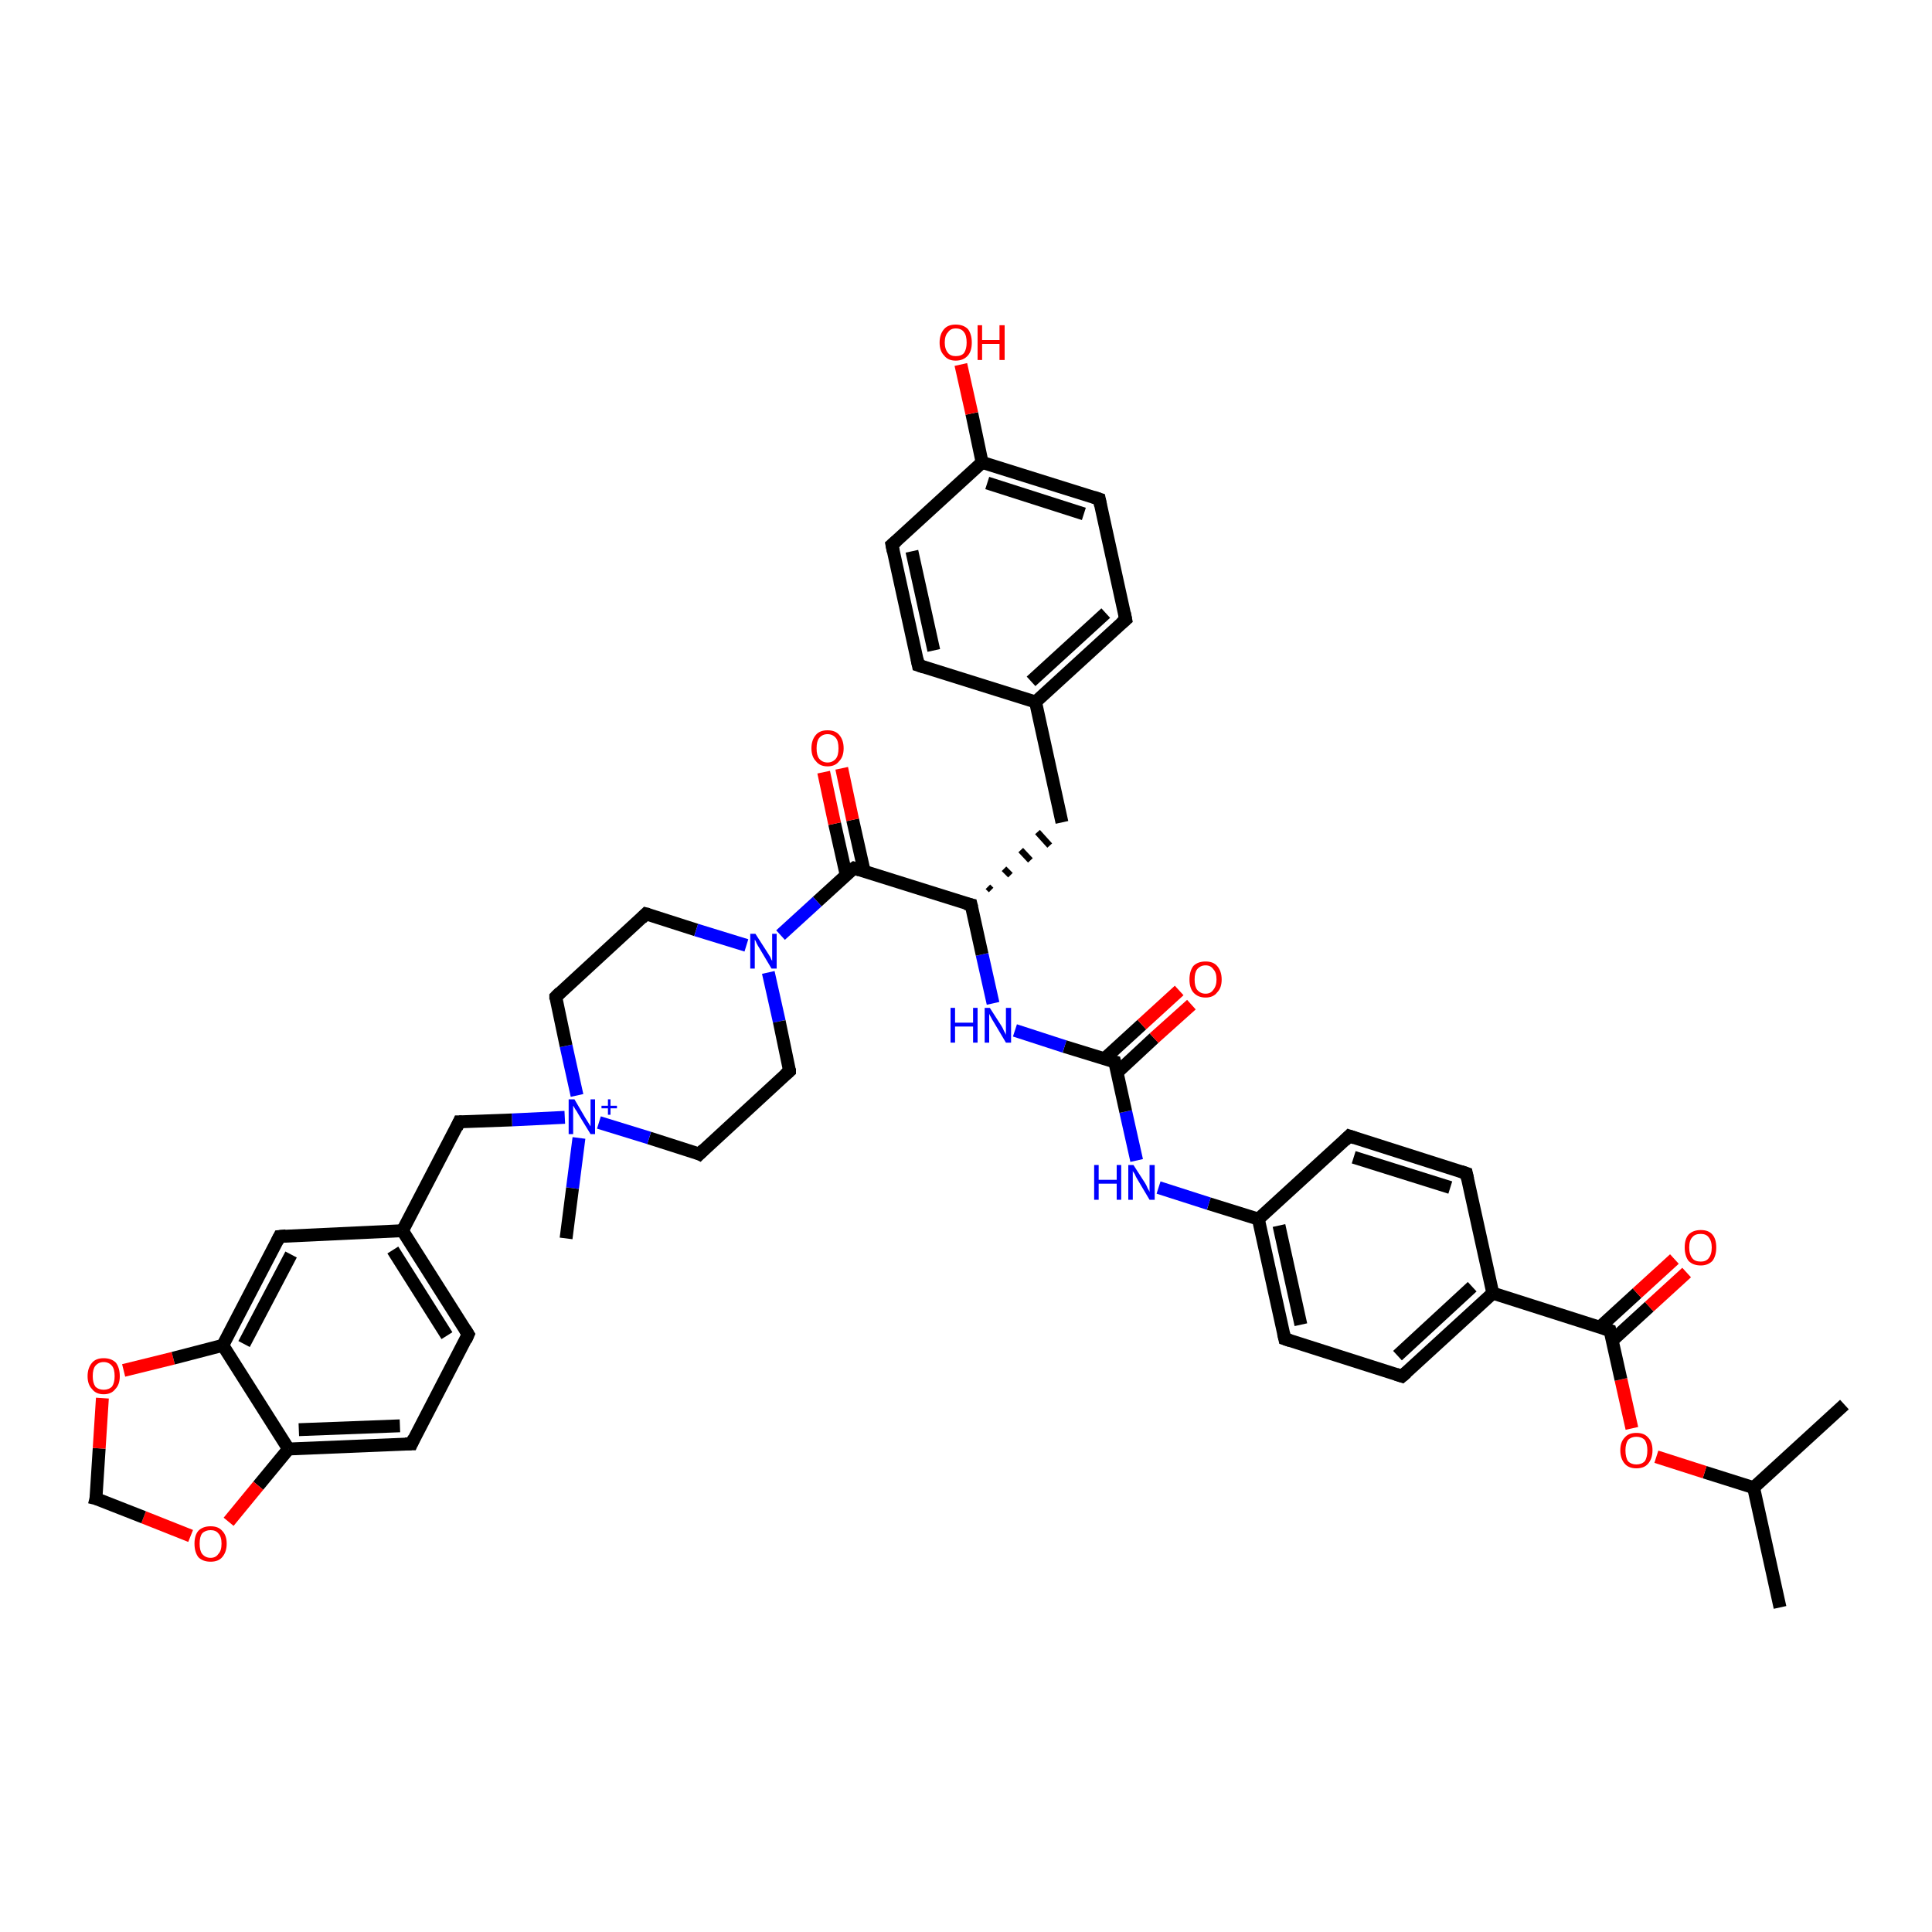 <?xml version='1.0' encoding='iso-8859-1'?>
<svg version='1.1' baseProfile='full'
              xmlns='http://www.w3.org/2000/svg'
                      xmlns:rdkit='http://www.rdkit.org/xml'
                      xmlns:xlink='http://www.w3.org/1999/xlink'
                  xml:space='preserve'
width='300px' height='300px' viewBox='0 0 300 300'>
<!-- END OF HEADER -->
<rect style='opacity:1.0;fill:#FFFFFF;stroke:none' width='300.0' height='300.0' x='0.0' y='0.0'> </rect>
<path class='bond-0 atom-0 atom-1' d='M 276.4,249.6 L 272.3,231.0' style='fill:none;fill-rule:evenodd;stroke:#000000;stroke-width:2.0px;stroke-linecap:butt;stroke-linejoin:miter;stroke-opacity:1' />
<path class='bond-1 atom-1 atom-2' d='M 272.3,231.0 L 286.4,218.1' style='fill:none;fill-rule:evenodd;stroke:#000000;stroke-width:2.0px;stroke-linecap:butt;stroke-linejoin:miter;stroke-opacity:1' />
<path class='bond-2 atom-1 atom-3' d='M 272.3,231.0 L 264.7,228.6' style='fill:none;fill-rule:evenodd;stroke:#000000;stroke-width:2.0px;stroke-linecap:butt;stroke-linejoin:miter;stroke-opacity:1' />
<path class='bond-2 atom-1 atom-3' d='M 264.7,228.6 L 257.2,226.2' style='fill:none;fill-rule:evenodd;stroke:#FF0000;stroke-width:2.0px;stroke-linecap:butt;stroke-linejoin:miter;stroke-opacity:1' />
<path class='bond-3 atom-3 atom-4' d='M 253.4,221.8 L 251.7,214.2' style='fill:none;fill-rule:evenodd;stroke:#FF0000;stroke-width:2.0px;stroke-linecap:butt;stroke-linejoin:miter;stroke-opacity:1' />
<path class='bond-3 atom-3 atom-4' d='M 251.7,214.2 L 250.0,206.6' style='fill:none;fill-rule:evenodd;stroke:#000000;stroke-width:2.0px;stroke-linecap:butt;stroke-linejoin:miter;stroke-opacity:1' />
<path class='bond-4 atom-4 atom-5' d='M 250.3,208.2 L 256.1,202.9' style='fill:none;fill-rule:evenodd;stroke:#000000;stroke-width:2.0px;stroke-linecap:butt;stroke-linejoin:miter;stroke-opacity:1' />
<path class='bond-4 atom-4 atom-5' d='M 256.1,202.9 L 261.9,197.6' style='fill:none;fill-rule:evenodd;stroke:#FF0000;stroke-width:2.0px;stroke-linecap:butt;stroke-linejoin:miter;stroke-opacity:1' />
<path class='bond-4 atom-4 atom-5' d='M 248.4,206.1 L 254.2,200.8' style='fill:none;fill-rule:evenodd;stroke:#000000;stroke-width:2.0px;stroke-linecap:butt;stroke-linejoin:miter;stroke-opacity:1' />
<path class='bond-4 atom-4 atom-5' d='M 254.2,200.8 L 260.0,195.5' style='fill:none;fill-rule:evenodd;stroke:#FF0000;stroke-width:2.0px;stroke-linecap:butt;stroke-linejoin:miter;stroke-opacity:1' />
<path class='bond-5 atom-4 atom-6' d='M 250.0,206.6 L 231.8,200.8' style='fill:none;fill-rule:evenodd;stroke:#000000;stroke-width:2.0px;stroke-linecap:butt;stroke-linejoin:miter;stroke-opacity:1' />
<path class='bond-6 atom-6 atom-7' d='M 231.8,200.8 L 217.7,213.7' style='fill:none;fill-rule:evenodd;stroke:#000000;stroke-width:2.0px;stroke-linecap:butt;stroke-linejoin:miter;stroke-opacity:1' />
<path class='bond-6 atom-6 atom-7' d='M 228.6,199.8 L 217.0,210.5' style='fill:none;fill-rule:evenodd;stroke:#000000;stroke-width:2.0px;stroke-linecap:butt;stroke-linejoin:miter;stroke-opacity:1' />
<path class='bond-7 atom-7 atom-8' d='M 217.7,213.7 L 199.5,207.9' style='fill:none;fill-rule:evenodd;stroke:#000000;stroke-width:2.0px;stroke-linecap:butt;stroke-linejoin:miter;stroke-opacity:1' />
<path class='bond-8 atom-8 atom-9' d='M 199.5,207.9 L 195.4,189.3' style='fill:none;fill-rule:evenodd;stroke:#000000;stroke-width:2.0px;stroke-linecap:butt;stroke-linejoin:miter;stroke-opacity:1' />
<path class='bond-8 atom-8 atom-9' d='M 202.0,205.7 L 198.6,190.3' style='fill:none;fill-rule:evenodd;stroke:#000000;stroke-width:2.0px;stroke-linecap:butt;stroke-linejoin:miter;stroke-opacity:1' />
<path class='bond-9 atom-9 atom-10' d='M 195.4,189.3 L 187.7,186.9' style='fill:none;fill-rule:evenodd;stroke:#000000;stroke-width:2.0px;stroke-linecap:butt;stroke-linejoin:miter;stroke-opacity:1' />
<path class='bond-9 atom-9 atom-10' d='M 187.7,186.9 L 179.9,184.4' style='fill:none;fill-rule:evenodd;stroke:#0000FF;stroke-width:2.0px;stroke-linecap:butt;stroke-linejoin:miter;stroke-opacity:1' />
<path class='bond-10 atom-10 atom-11' d='M 176.5,180.2 L 174.8,172.6' style='fill:none;fill-rule:evenodd;stroke:#0000FF;stroke-width:2.0px;stroke-linecap:butt;stroke-linejoin:miter;stroke-opacity:1' />
<path class='bond-10 atom-10 atom-11' d='M 174.8,172.6 L 173.1,164.9' style='fill:none;fill-rule:evenodd;stroke:#000000;stroke-width:2.0px;stroke-linecap:butt;stroke-linejoin:miter;stroke-opacity:1' />
<path class='bond-11 atom-11 atom-12' d='M 173.5,166.5 L 179.2,161.2' style='fill:none;fill-rule:evenodd;stroke:#000000;stroke-width:2.0px;stroke-linecap:butt;stroke-linejoin:miter;stroke-opacity:1' />
<path class='bond-11 atom-11 atom-12' d='M 179.2,161.2 L 185.0,156.0' style='fill:none;fill-rule:evenodd;stroke:#FF0000;stroke-width:2.0px;stroke-linecap:butt;stroke-linejoin:miter;stroke-opacity:1' />
<path class='bond-11 atom-11 atom-12' d='M 171.5,164.4 L 177.3,159.1' style='fill:none;fill-rule:evenodd;stroke:#000000;stroke-width:2.0px;stroke-linecap:butt;stroke-linejoin:miter;stroke-opacity:1' />
<path class='bond-11 atom-11 atom-12' d='M 177.3,159.1 L 183.1,153.8' style='fill:none;fill-rule:evenodd;stroke:#FF0000;stroke-width:2.0px;stroke-linecap:butt;stroke-linejoin:miter;stroke-opacity:1' />
<path class='bond-12 atom-11 atom-13' d='M 173.1,164.9 L 165.3,162.5' style='fill:none;fill-rule:evenodd;stroke:#000000;stroke-width:2.0px;stroke-linecap:butt;stroke-linejoin:miter;stroke-opacity:1' />
<path class='bond-12 atom-11 atom-13' d='M 165.3,162.5 L 157.6,160.0' style='fill:none;fill-rule:evenodd;stroke:#0000FF;stroke-width:2.0px;stroke-linecap:butt;stroke-linejoin:miter;stroke-opacity:1' />
<path class='bond-13 atom-13 atom-14' d='M 154.2,155.8 L 152.5,148.2' style='fill:none;fill-rule:evenodd;stroke:#0000FF;stroke-width:2.0px;stroke-linecap:butt;stroke-linejoin:miter;stroke-opacity:1' />
<path class='bond-13 atom-13 atom-14' d='M 152.5,148.2 L 150.8,140.5' style='fill:none;fill-rule:evenodd;stroke:#000000;stroke-width:2.0px;stroke-linecap:butt;stroke-linejoin:miter;stroke-opacity:1' />
<path class='bond-14 atom-14 atom-15' d='M 153.9,138.2 L 153.4,137.7' style='fill:none;fill-rule:evenodd;stroke:#000000;stroke-width:1.0px;stroke-linecap:butt;stroke-linejoin:miter;stroke-opacity:1' />
<path class='bond-14 atom-14 atom-15' d='M 156.9,135.9 L 155.9,134.9' style='fill:none;fill-rule:evenodd;stroke:#000000;stroke-width:1.0px;stroke-linecap:butt;stroke-linejoin:miter;stroke-opacity:1' />
<path class='bond-14 atom-14 atom-15' d='M 160.0,133.6 L 158.5,132.0' style='fill:none;fill-rule:evenodd;stroke:#000000;stroke-width:1.0px;stroke-linecap:butt;stroke-linejoin:miter;stroke-opacity:1' />
<path class='bond-14 atom-14 atom-15' d='M 163.0,131.3 L 161.1,129.2' style='fill:none;fill-rule:evenodd;stroke:#000000;stroke-width:1.0px;stroke-linecap:butt;stroke-linejoin:miter;stroke-opacity:1' />
<path class='bond-15 atom-15 atom-16' d='M 164.9,127.7 L 160.8,109.0' style='fill:none;fill-rule:evenodd;stroke:#000000;stroke-width:2.0px;stroke-linecap:butt;stroke-linejoin:miter;stroke-opacity:1' />
<path class='bond-16 atom-16 atom-17' d='M 160.8,109.0 L 174.8,96.2' style='fill:none;fill-rule:evenodd;stroke:#000000;stroke-width:2.0px;stroke-linecap:butt;stroke-linejoin:miter;stroke-opacity:1' />
<path class='bond-16 atom-16 atom-17' d='M 160.1,105.8 L 171.7,95.2' style='fill:none;fill-rule:evenodd;stroke:#000000;stroke-width:2.0px;stroke-linecap:butt;stroke-linejoin:miter;stroke-opacity:1' />
<path class='bond-17 atom-17 atom-18' d='M 174.8,96.2 L 170.7,77.5' style='fill:none;fill-rule:evenodd;stroke:#000000;stroke-width:2.0px;stroke-linecap:butt;stroke-linejoin:miter;stroke-opacity:1' />
<path class='bond-18 atom-18 atom-19' d='M 170.7,77.5 L 152.5,71.8' style='fill:none;fill-rule:evenodd;stroke:#000000;stroke-width:2.0px;stroke-linecap:butt;stroke-linejoin:miter;stroke-opacity:1' />
<path class='bond-18 atom-18 atom-19' d='M 168.3,79.8 L 153.3,75.0' style='fill:none;fill-rule:evenodd;stroke:#000000;stroke-width:2.0px;stroke-linecap:butt;stroke-linejoin:miter;stroke-opacity:1' />
<path class='bond-19 atom-19 atom-20' d='M 152.5,71.8 L 150.9,64.2' style='fill:none;fill-rule:evenodd;stroke:#000000;stroke-width:2.0px;stroke-linecap:butt;stroke-linejoin:miter;stroke-opacity:1' />
<path class='bond-19 atom-19 atom-20' d='M 150.9,64.2 L 149.2,56.6' style='fill:none;fill-rule:evenodd;stroke:#FF0000;stroke-width:2.0px;stroke-linecap:butt;stroke-linejoin:miter;stroke-opacity:1' />
<path class='bond-20 atom-19 atom-21' d='M 152.5,71.8 L 138.5,84.6' style='fill:none;fill-rule:evenodd;stroke:#000000;stroke-width:2.0px;stroke-linecap:butt;stroke-linejoin:miter;stroke-opacity:1' />
<path class='bond-21 atom-21 atom-22' d='M 138.5,84.6 L 142.6,103.3' style='fill:none;fill-rule:evenodd;stroke:#000000;stroke-width:2.0px;stroke-linecap:butt;stroke-linejoin:miter;stroke-opacity:1' />
<path class='bond-21 atom-21 atom-22' d='M 141.6,85.6 L 145.0,101.0' style='fill:none;fill-rule:evenodd;stroke:#000000;stroke-width:2.0px;stroke-linecap:butt;stroke-linejoin:miter;stroke-opacity:1' />
<path class='bond-22 atom-14 atom-23' d='M 150.8,140.5 L 132.6,134.8' style='fill:none;fill-rule:evenodd;stroke:#000000;stroke-width:2.0px;stroke-linecap:butt;stroke-linejoin:miter;stroke-opacity:1' />
<path class='bond-23 atom-23 atom-24' d='M 134.2,135.3 L 132.4,127.3' style='fill:none;fill-rule:evenodd;stroke:#000000;stroke-width:2.0px;stroke-linecap:butt;stroke-linejoin:miter;stroke-opacity:1' />
<path class='bond-23 atom-23 atom-24' d='M 132.4,127.3 L 130.7,119.3' style='fill:none;fill-rule:evenodd;stroke:#FF0000;stroke-width:2.0px;stroke-linecap:butt;stroke-linejoin:miter;stroke-opacity:1' />
<path class='bond-23 atom-23 atom-24' d='M 131.4,135.9 L 129.6,127.9' style='fill:none;fill-rule:evenodd;stroke:#000000;stroke-width:2.0px;stroke-linecap:butt;stroke-linejoin:miter;stroke-opacity:1' />
<path class='bond-23 atom-23 atom-24' d='M 129.6,127.9 L 127.9,119.9' style='fill:none;fill-rule:evenodd;stroke:#FF0000;stroke-width:2.0px;stroke-linecap:butt;stroke-linejoin:miter;stroke-opacity:1' />
<path class='bond-24 atom-23 atom-25' d='M 132.6,134.8 L 126.9,140.0' style='fill:none;fill-rule:evenodd;stroke:#000000;stroke-width:2.0px;stroke-linecap:butt;stroke-linejoin:miter;stroke-opacity:1' />
<path class='bond-24 atom-23 atom-25' d='M 126.9,140.0 L 121.2,145.2' style='fill:none;fill-rule:evenodd;stroke:#0000FF;stroke-width:2.0px;stroke-linecap:butt;stroke-linejoin:miter;stroke-opacity:1' />
<path class='bond-25 atom-25 atom-26' d='M 119.3,151.0 L 121.0,158.6' style='fill:none;fill-rule:evenodd;stroke:#0000FF;stroke-width:2.0px;stroke-linecap:butt;stroke-linejoin:miter;stroke-opacity:1' />
<path class='bond-25 atom-25 atom-26' d='M 121.0,158.6 L 122.6,166.3' style='fill:none;fill-rule:evenodd;stroke:#000000;stroke-width:2.0px;stroke-linecap:butt;stroke-linejoin:miter;stroke-opacity:1' />
<path class='bond-26 atom-26 atom-27' d='M 122.6,166.3 L 108.6,179.2' style='fill:none;fill-rule:evenodd;stroke:#000000;stroke-width:2.0px;stroke-linecap:butt;stroke-linejoin:miter;stroke-opacity:1' />
<path class='bond-27 atom-27 atom-28' d='M 108.6,179.2 L 100.8,176.7' style='fill:none;fill-rule:evenodd;stroke:#000000;stroke-width:2.0px;stroke-linecap:butt;stroke-linejoin:miter;stroke-opacity:1' />
<path class='bond-27 atom-27 atom-28' d='M 100.8,176.7 L 93.0,174.3' style='fill:none;fill-rule:evenodd;stroke:#0000FF;stroke-width:2.0px;stroke-linecap:butt;stroke-linejoin:miter;stroke-opacity:1' />
<path class='bond-28 atom-28 atom-29' d='M 89.9,176.7 L 88.9,184.5' style='fill:none;fill-rule:evenodd;stroke:#0000FF;stroke-width:2.0px;stroke-linecap:butt;stroke-linejoin:miter;stroke-opacity:1' />
<path class='bond-28 atom-28 atom-29' d='M 88.9,184.5 L 87.9,192.3' style='fill:none;fill-rule:evenodd;stroke:#000000;stroke-width:2.0px;stroke-linecap:butt;stroke-linejoin:miter;stroke-opacity:1' />
<path class='bond-29 atom-28 atom-30' d='M 87.7,173.5 L 79.5,173.9' style='fill:none;fill-rule:evenodd;stroke:#0000FF;stroke-width:2.0px;stroke-linecap:butt;stroke-linejoin:miter;stroke-opacity:1' />
<path class='bond-29 atom-28 atom-30' d='M 79.5,173.9 L 71.3,174.2' style='fill:none;fill-rule:evenodd;stroke:#000000;stroke-width:2.0px;stroke-linecap:butt;stroke-linejoin:miter;stroke-opacity:1' />
<path class='bond-30 atom-30 atom-31' d='M 71.3,174.2 L 62.5,191.1' style='fill:none;fill-rule:evenodd;stroke:#000000;stroke-width:2.0px;stroke-linecap:butt;stroke-linejoin:miter;stroke-opacity:1' />
<path class='bond-31 atom-31 atom-32' d='M 62.5,191.1 L 72.7,207.2' style='fill:none;fill-rule:evenodd;stroke:#000000;stroke-width:2.0px;stroke-linecap:butt;stroke-linejoin:miter;stroke-opacity:1' />
<path class='bond-31 atom-31 atom-32' d='M 61.0,194.1 L 69.4,207.4' style='fill:none;fill-rule:evenodd;stroke:#000000;stroke-width:2.0px;stroke-linecap:butt;stroke-linejoin:miter;stroke-opacity:1' />
<path class='bond-32 atom-32 atom-33' d='M 72.7,207.2 L 63.9,224.2' style='fill:none;fill-rule:evenodd;stroke:#000000;stroke-width:2.0px;stroke-linecap:butt;stroke-linejoin:miter;stroke-opacity:1' />
<path class='bond-33 atom-33 atom-34' d='M 63.9,224.2 L 44.8,225.0' style='fill:none;fill-rule:evenodd;stroke:#000000;stroke-width:2.0px;stroke-linecap:butt;stroke-linejoin:miter;stroke-opacity:1' />
<path class='bond-33 atom-33 atom-34' d='M 62.1,221.4 L 46.4,222.0' style='fill:none;fill-rule:evenodd;stroke:#000000;stroke-width:2.0px;stroke-linecap:butt;stroke-linejoin:miter;stroke-opacity:1' />
<path class='bond-34 atom-34 atom-35' d='M 44.8,225.0 L 40.1,230.7' style='fill:none;fill-rule:evenodd;stroke:#000000;stroke-width:2.0px;stroke-linecap:butt;stroke-linejoin:miter;stroke-opacity:1' />
<path class='bond-34 atom-34 atom-35' d='M 40.1,230.7 L 35.5,236.3' style='fill:none;fill-rule:evenodd;stroke:#FF0000;stroke-width:2.0px;stroke-linecap:butt;stroke-linejoin:miter;stroke-opacity:1' />
<path class='bond-35 atom-35 atom-36' d='M 29.6,238.5 L 22.3,235.6' style='fill:none;fill-rule:evenodd;stroke:#FF0000;stroke-width:2.0px;stroke-linecap:butt;stroke-linejoin:miter;stroke-opacity:1' />
<path class='bond-35 atom-35 atom-36' d='M 22.3,235.6 L 14.9,232.7' style='fill:none;fill-rule:evenodd;stroke:#000000;stroke-width:2.0px;stroke-linecap:butt;stroke-linejoin:miter;stroke-opacity:1' />
<path class='bond-36 atom-36 atom-37' d='M 14.9,232.7 L 15.4,224.9' style='fill:none;fill-rule:evenodd;stroke:#000000;stroke-width:2.0px;stroke-linecap:butt;stroke-linejoin:miter;stroke-opacity:1' />
<path class='bond-36 atom-36 atom-37' d='M 15.4,224.9 L 15.9,217.1' style='fill:none;fill-rule:evenodd;stroke:#FF0000;stroke-width:2.0px;stroke-linecap:butt;stroke-linejoin:miter;stroke-opacity:1' />
<path class='bond-37 atom-37 atom-38' d='M 19.2,212.8 L 26.9,210.9' style='fill:none;fill-rule:evenodd;stroke:#FF0000;stroke-width:2.0px;stroke-linecap:butt;stroke-linejoin:miter;stroke-opacity:1' />
<path class='bond-37 atom-37 atom-38' d='M 26.9,210.9 L 34.6,208.9' style='fill:none;fill-rule:evenodd;stroke:#000000;stroke-width:2.0px;stroke-linecap:butt;stroke-linejoin:miter;stroke-opacity:1' />
<path class='bond-38 atom-38 atom-39' d='M 34.6,208.9 L 43.4,192.0' style='fill:none;fill-rule:evenodd;stroke:#000000;stroke-width:2.0px;stroke-linecap:butt;stroke-linejoin:miter;stroke-opacity:1' />
<path class='bond-38 atom-38 atom-39' d='M 37.9,208.7 L 45.2,194.8' style='fill:none;fill-rule:evenodd;stroke:#000000;stroke-width:2.0px;stroke-linecap:butt;stroke-linejoin:miter;stroke-opacity:1' />
<path class='bond-39 atom-28 atom-40' d='M 89.6,170.1 L 87.9,162.4' style='fill:none;fill-rule:evenodd;stroke:#0000FF;stroke-width:2.0px;stroke-linecap:butt;stroke-linejoin:miter;stroke-opacity:1' />
<path class='bond-39 atom-28 atom-40' d='M 87.9,162.4 L 86.3,154.8' style='fill:none;fill-rule:evenodd;stroke:#000000;stroke-width:2.0px;stroke-linecap:butt;stroke-linejoin:miter;stroke-opacity:1' />
<path class='bond-40 atom-40 atom-41' d='M 86.3,154.8 L 100.3,141.9' style='fill:none;fill-rule:evenodd;stroke:#000000;stroke-width:2.0px;stroke-linecap:butt;stroke-linejoin:miter;stroke-opacity:1' />
<path class='bond-41 atom-9 atom-42' d='M 195.4,189.3 L 209.5,176.4' style='fill:none;fill-rule:evenodd;stroke:#000000;stroke-width:2.0px;stroke-linecap:butt;stroke-linejoin:miter;stroke-opacity:1' />
<path class='bond-42 atom-42 atom-43' d='M 209.5,176.4 L 227.7,182.2' style='fill:none;fill-rule:evenodd;stroke:#000000;stroke-width:2.0px;stroke-linecap:butt;stroke-linejoin:miter;stroke-opacity:1' />
<path class='bond-42 atom-42 atom-43' d='M 210.2,179.7 L 225.2,184.4' style='fill:none;fill-rule:evenodd;stroke:#000000;stroke-width:2.0px;stroke-linecap:butt;stroke-linejoin:miter;stroke-opacity:1' />
<path class='bond-43 atom-43 atom-6' d='M 227.7,182.2 L 231.8,200.8' style='fill:none;fill-rule:evenodd;stroke:#000000;stroke-width:2.0px;stroke-linecap:butt;stroke-linejoin:miter;stroke-opacity:1' />
<path class='bond-44 atom-22 atom-16' d='M 142.6,103.3 L 160.8,109.0' style='fill:none;fill-rule:evenodd;stroke:#000000;stroke-width:2.0px;stroke-linecap:butt;stroke-linejoin:miter;stroke-opacity:1' />
<path class='bond-45 atom-41 atom-25' d='M 100.3,141.9 L 108.1,144.4' style='fill:none;fill-rule:evenodd;stroke:#000000;stroke-width:2.0px;stroke-linecap:butt;stroke-linejoin:miter;stroke-opacity:1' />
<path class='bond-45 atom-41 atom-25' d='M 108.1,144.4 L 115.9,146.8' style='fill:none;fill-rule:evenodd;stroke:#0000FF;stroke-width:2.0px;stroke-linecap:butt;stroke-linejoin:miter;stroke-opacity:1' />
<path class='bond-46 atom-39 atom-31' d='M 43.4,192.0 L 62.5,191.1' style='fill:none;fill-rule:evenodd;stroke:#000000;stroke-width:2.0px;stroke-linecap:butt;stroke-linejoin:miter;stroke-opacity:1' />
<path class='bond-47 atom-38 atom-34' d='M 34.6,208.9 L 44.8,225.0' style='fill:none;fill-rule:evenodd;stroke:#000000;stroke-width:2.0px;stroke-linecap:butt;stroke-linejoin:miter;stroke-opacity:1' />
<path d='M 250.1,207.0 L 250.0,206.6 L 249.1,206.3' style='fill:none;stroke:#000000;stroke-width:2.0px;stroke-linecap:butt;stroke-linejoin:miter;stroke-opacity:1;' />
<path d='M 218.4,213.1 L 217.7,213.7 L 216.8,213.4' style='fill:none;stroke:#000000;stroke-width:2.0px;stroke-linecap:butt;stroke-linejoin:miter;stroke-opacity:1;' />
<path d='M 200.4,208.2 L 199.5,207.9 L 199.3,207.0' style='fill:none;stroke:#000000;stroke-width:2.0px;stroke-linecap:butt;stroke-linejoin:miter;stroke-opacity:1;' />
<path d='M 173.2,165.3 L 173.1,164.9 L 172.7,164.8' style='fill:none;stroke:#000000;stroke-width:2.0px;stroke-linecap:butt;stroke-linejoin:miter;stroke-opacity:1;' />
<path d='M 150.9,140.9 L 150.8,140.5 L 149.9,140.3' style='fill:none;stroke:#000000;stroke-width:2.0px;stroke-linecap:butt;stroke-linejoin:miter;stroke-opacity:1;' />
<path d='M 174.1,96.8 L 174.8,96.2 L 174.6,95.2' style='fill:none;stroke:#000000;stroke-width:2.0px;stroke-linecap:butt;stroke-linejoin:miter;stroke-opacity:1;' />
<path d='M 170.9,78.5 L 170.7,77.5 L 169.8,77.2' style='fill:none;stroke:#000000;stroke-width:2.0px;stroke-linecap:butt;stroke-linejoin:miter;stroke-opacity:1;' />
<path d='M 139.2,84.0 L 138.5,84.6 L 138.7,85.6' style='fill:none;stroke:#000000;stroke-width:2.0px;stroke-linecap:butt;stroke-linejoin:miter;stroke-opacity:1;' />
<path d='M 142.4,102.3 L 142.6,103.3 L 143.5,103.6' style='fill:none;stroke:#000000;stroke-width:2.0px;stroke-linecap:butt;stroke-linejoin:miter;stroke-opacity:1;' />
<path d='M 133.5,135.1 L 132.6,134.8 L 132.3,135.0' style='fill:none;stroke:#000000;stroke-width:2.0px;stroke-linecap:butt;stroke-linejoin:miter;stroke-opacity:1;' />
<path d='M 122.6,165.9 L 122.6,166.3 L 121.9,166.9' style='fill:none;stroke:#000000;stroke-width:2.0px;stroke-linecap:butt;stroke-linejoin:miter;stroke-opacity:1;' />
<path d='M 109.3,178.5 L 108.6,179.2 L 108.2,179.0' style='fill:none;stroke:#000000;stroke-width:2.0px;stroke-linecap:butt;stroke-linejoin:miter;stroke-opacity:1;' />
<path d='M 71.7,174.2 L 71.3,174.2 L 70.9,175.1' style='fill:none;stroke:#000000;stroke-width:2.0px;stroke-linecap:butt;stroke-linejoin:miter;stroke-opacity:1;' />
<path d='M 72.2,206.4 L 72.7,207.2 L 72.3,208.1' style='fill:none;stroke:#000000;stroke-width:2.0px;stroke-linecap:butt;stroke-linejoin:miter;stroke-opacity:1;' />
<path d='M 64.3,223.3 L 63.9,224.2 L 62.9,224.2' style='fill:none;stroke:#000000;stroke-width:2.0px;stroke-linecap:butt;stroke-linejoin:miter;stroke-opacity:1;' />
<path d='M 15.3,232.8 L 14.9,232.7 L 15.0,232.3' style='fill:none;stroke:#000000;stroke-width:2.0px;stroke-linecap:butt;stroke-linejoin:miter;stroke-opacity:1;' />
<path d='M 43.0,192.8 L 43.4,192.0 L 44.4,191.9' style='fill:none;stroke:#000000;stroke-width:2.0px;stroke-linecap:butt;stroke-linejoin:miter;stroke-opacity:1;' />
<path d='M 86.3,155.2 L 86.3,154.8 L 87.0,154.1' style='fill:none;stroke:#000000;stroke-width:2.0px;stroke-linecap:butt;stroke-linejoin:miter;stroke-opacity:1;' />
<path d='M 99.6,142.6 L 100.3,141.9 L 100.7,142.0' style='fill:none;stroke:#000000;stroke-width:2.0px;stroke-linecap:butt;stroke-linejoin:miter;stroke-opacity:1;' />
<path d='M 208.8,177.1 L 209.5,176.4 L 210.4,176.7' style='fill:none;stroke:#000000;stroke-width:2.0px;stroke-linecap:butt;stroke-linejoin:miter;stroke-opacity:1;' />
<path d='M 226.8,181.9 L 227.7,182.2 L 227.9,183.1' style='fill:none;stroke:#000000;stroke-width:2.0px;stroke-linecap:butt;stroke-linejoin:miter;stroke-opacity:1;' />
<path class='atom-3' d='M 251.6 225.2
Q 251.6 223.9, 252.3 223.2
Q 252.9 222.5, 254.1 222.5
Q 255.3 222.5, 255.9 223.2
Q 256.6 223.9, 256.6 225.2
Q 256.6 226.5, 255.9 227.3
Q 255.3 228.0, 254.1 228.0
Q 252.9 228.0, 252.3 227.3
Q 251.6 226.5, 251.6 225.2
M 254.1 227.4
Q 254.9 227.4, 255.4 226.9
Q 255.8 226.3, 255.8 225.2
Q 255.8 224.2, 255.4 223.6
Q 254.9 223.1, 254.1 223.1
Q 253.3 223.1, 252.8 223.6
Q 252.4 224.2, 252.4 225.2
Q 252.4 226.3, 252.8 226.9
Q 253.3 227.4, 254.1 227.4
' fill='#FF0000'/>
<path class='atom-5' d='M 261.6 193.7
Q 261.6 192.4, 262.2 191.7
Q 262.9 191.0, 264.1 191.0
Q 265.3 191.0, 265.9 191.7
Q 266.5 192.4, 266.5 193.7
Q 266.5 195.0, 265.9 195.8
Q 265.2 196.5, 264.1 196.5
Q 262.9 196.5, 262.2 195.8
Q 261.6 195.0, 261.6 193.7
M 264.1 195.9
Q 264.9 195.9, 265.3 195.4
Q 265.8 194.8, 265.8 193.7
Q 265.8 192.7, 265.3 192.1
Q 264.9 191.6, 264.1 191.6
Q 263.2 191.6, 262.8 192.1
Q 262.3 192.6, 262.3 193.7
Q 262.3 194.8, 262.8 195.4
Q 263.2 195.9, 264.1 195.9
' fill='#FF0000'/>
<path class='atom-10' d='M 169.9 180.9
L 170.6 180.9
L 170.6 183.2
L 173.4 183.2
L 173.4 180.9
L 174.1 180.9
L 174.1 186.3
L 173.4 186.3
L 173.4 183.8
L 170.6 183.8
L 170.6 186.3
L 169.9 186.3
L 169.9 180.9
' fill='#0000FF'/>
<path class='atom-10' d='M 176.0 180.9
L 177.8 183.7
Q 178.0 184.0, 178.2 184.5
Q 178.5 185.0, 178.5 185.1
L 178.5 180.9
L 179.3 180.9
L 179.3 186.3
L 178.5 186.3
L 176.6 183.1
Q 176.4 182.8, 176.2 182.3
Q 175.9 181.9, 175.9 181.8
L 175.9 186.3
L 175.2 186.3
L 175.2 180.9
L 176.0 180.9
' fill='#0000FF'/>
<path class='atom-12' d='M 184.7 152.1
Q 184.7 150.8, 185.3 150.0
Q 186.0 149.3, 187.2 149.3
Q 188.4 149.3, 189.0 150.0
Q 189.7 150.8, 189.7 152.1
Q 189.7 153.4, 189.0 154.1
Q 188.4 154.9, 187.2 154.9
Q 186.0 154.9, 185.3 154.1
Q 184.7 153.4, 184.7 152.1
M 187.2 154.3
Q 188.0 154.3, 188.4 153.7
Q 188.9 153.1, 188.9 152.1
Q 188.9 151.0, 188.4 150.5
Q 188.0 149.9, 187.2 149.9
Q 186.4 149.9, 185.9 150.5
Q 185.5 151.0, 185.5 152.1
Q 185.5 153.2, 185.9 153.7
Q 186.4 154.3, 187.2 154.3
' fill='#FF0000'/>
<path class='atom-13' d='M 147.6 156.5
L 148.3 156.5
L 148.3 158.8
L 151.1 158.8
L 151.1 156.5
L 151.8 156.5
L 151.8 161.9
L 151.1 161.9
L 151.1 159.4
L 148.3 159.4
L 148.3 161.9
L 147.6 161.9
L 147.6 156.5
' fill='#0000FF'/>
<path class='atom-13' d='M 153.7 156.5
L 155.5 159.3
Q 155.7 159.6, 155.9 160.1
Q 156.2 160.6, 156.2 160.7
L 156.2 156.5
L 157.0 156.5
L 157.0 161.9
L 156.2 161.9
L 154.3 158.7
Q 154.1 158.4, 153.9 158.0
Q 153.6 157.5, 153.6 157.4
L 153.6 161.9
L 152.9 161.9
L 152.9 156.5
L 153.7 156.5
' fill='#0000FF'/>
<path class='atom-20' d='M 145.9 53.2
Q 145.9 51.9, 146.6 51.1
Q 147.2 50.4, 148.4 50.4
Q 149.6 50.4, 150.3 51.1
Q 150.9 51.9, 150.9 53.2
Q 150.9 54.5, 150.3 55.2
Q 149.6 56.0, 148.4 56.0
Q 147.2 56.0, 146.6 55.2
Q 145.9 54.5, 145.9 53.2
M 148.4 55.3
Q 149.3 55.3, 149.7 54.8
Q 150.1 54.2, 150.1 53.2
Q 150.1 52.1, 149.7 51.6
Q 149.3 51.0, 148.4 51.0
Q 147.6 51.0, 147.2 51.6
Q 146.7 52.1, 146.7 53.2
Q 146.7 54.2, 147.2 54.8
Q 147.6 55.3, 148.4 55.3
' fill='#FF0000'/>
<path class='atom-20' d='M 151.8 50.5
L 152.5 50.5
L 152.5 52.8
L 155.2 52.8
L 155.2 50.5
L 156.0 50.5
L 156.0 55.9
L 155.2 55.9
L 155.2 53.4
L 152.5 53.4
L 152.5 55.9
L 151.8 55.9
L 151.8 50.5
' fill='#FF0000'/>
<path class='atom-24' d='M 126.0 116.2
Q 126.0 114.9, 126.7 114.1
Q 127.3 113.4, 128.5 113.4
Q 129.7 113.4, 130.3 114.1
Q 131.0 114.9, 131.0 116.2
Q 131.0 117.5, 130.3 118.2
Q 129.7 119.0, 128.5 119.0
Q 127.3 119.0, 126.7 118.2
Q 126.0 117.5, 126.0 116.2
M 128.5 118.4
Q 129.3 118.4, 129.8 117.8
Q 130.2 117.3, 130.2 116.2
Q 130.2 115.1, 129.8 114.6
Q 129.3 114.0, 128.5 114.0
Q 127.7 114.0, 127.2 114.6
Q 126.8 115.1, 126.8 116.2
Q 126.8 117.3, 127.2 117.8
Q 127.7 118.4, 128.5 118.4
' fill='#FF0000'/>
<path class='atom-25' d='M 117.3 145.0
L 119.1 147.8
Q 119.3 148.1, 119.6 148.6
Q 119.8 149.1, 119.9 149.2
L 119.9 145.0
L 120.6 145.0
L 120.6 150.4
L 119.8 150.4
L 117.9 147.2
Q 117.7 146.9, 117.5 146.5
Q 117.3 146.0, 117.2 145.9
L 117.2 150.4
L 116.5 150.4
L 116.5 145.0
L 117.3 145.0
' fill='#0000FF'/>
<path class='atom-28' d='M 89.2 170.7
L 90.9 173.6
Q 91.1 173.9, 91.4 174.4
Q 91.7 174.9, 91.7 174.9
L 91.7 170.7
L 92.4 170.7
L 92.4 176.1
L 91.7 176.1
L 89.8 173.0
Q 89.6 172.6, 89.3 172.2
Q 89.1 171.8, 89.0 171.7
L 89.0 176.1
L 88.3 176.1
L 88.3 170.7
L 89.2 170.7
' fill='#0000FF'/>
<path class='atom-28' d='M 93.4 171.7
L 94.4 171.7
L 94.4 170.7
L 94.8 170.7
L 94.8 171.7
L 95.8 171.7
L 95.8 172.1
L 94.8 172.1
L 94.8 173.1
L 94.4 173.1
L 94.4 172.1
L 93.4 172.1
L 93.4 171.7
' fill='#0000FF'/>
<path class='atom-35' d='M 30.2 239.7
Q 30.2 238.4, 30.8 237.7
Q 31.5 237.0, 32.7 237.0
Q 33.9 237.0, 34.5 237.7
Q 35.2 238.4, 35.2 239.7
Q 35.2 241.0, 34.5 241.8
Q 33.9 242.5, 32.7 242.5
Q 31.5 242.5, 30.8 241.8
Q 30.2 241.0, 30.2 239.7
M 32.7 241.9
Q 33.5 241.9, 33.9 241.3
Q 34.4 240.8, 34.4 239.7
Q 34.4 238.6, 33.9 238.1
Q 33.5 237.6, 32.7 237.6
Q 31.9 237.6, 31.4 238.1
Q 31.0 238.6, 31.0 239.7
Q 31.0 240.8, 31.4 241.3
Q 31.9 241.9, 32.7 241.9
' fill='#FF0000'/>
<path class='atom-37' d='M 13.6 213.7
Q 13.6 212.4, 14.3 211.6
Q 14.9 210.9, 16.1 210.9
Q 17.3 210.9, 18.0 211.6
Q 18.6 212.4, 18.6 213.7
Q 18.6 215.0, 17.9 215.7
Q 17.3 216.5, 16.1 216.5
Q 14.9 216.5, 14.3 215.7
Q 13.6 215.0, 13.6 213.7
M 16.1 215.8
Q 16.9 215.8, 17.4 215.3
Q 17.8 214.7, 17.8 213.7
Q 17.8 212.6, 17.4 212.1
Q 16.9 211.5, 16.1 211.5
Q 15.3 211.5, 14.8 212.1
Q 14.4 212.6, 14.4 213.7
Q 14.4 214.7, 14.8 215.3
Q 15.3 215.8, 16.1 215.8
' fill='#FF0000'/>
</svg>
